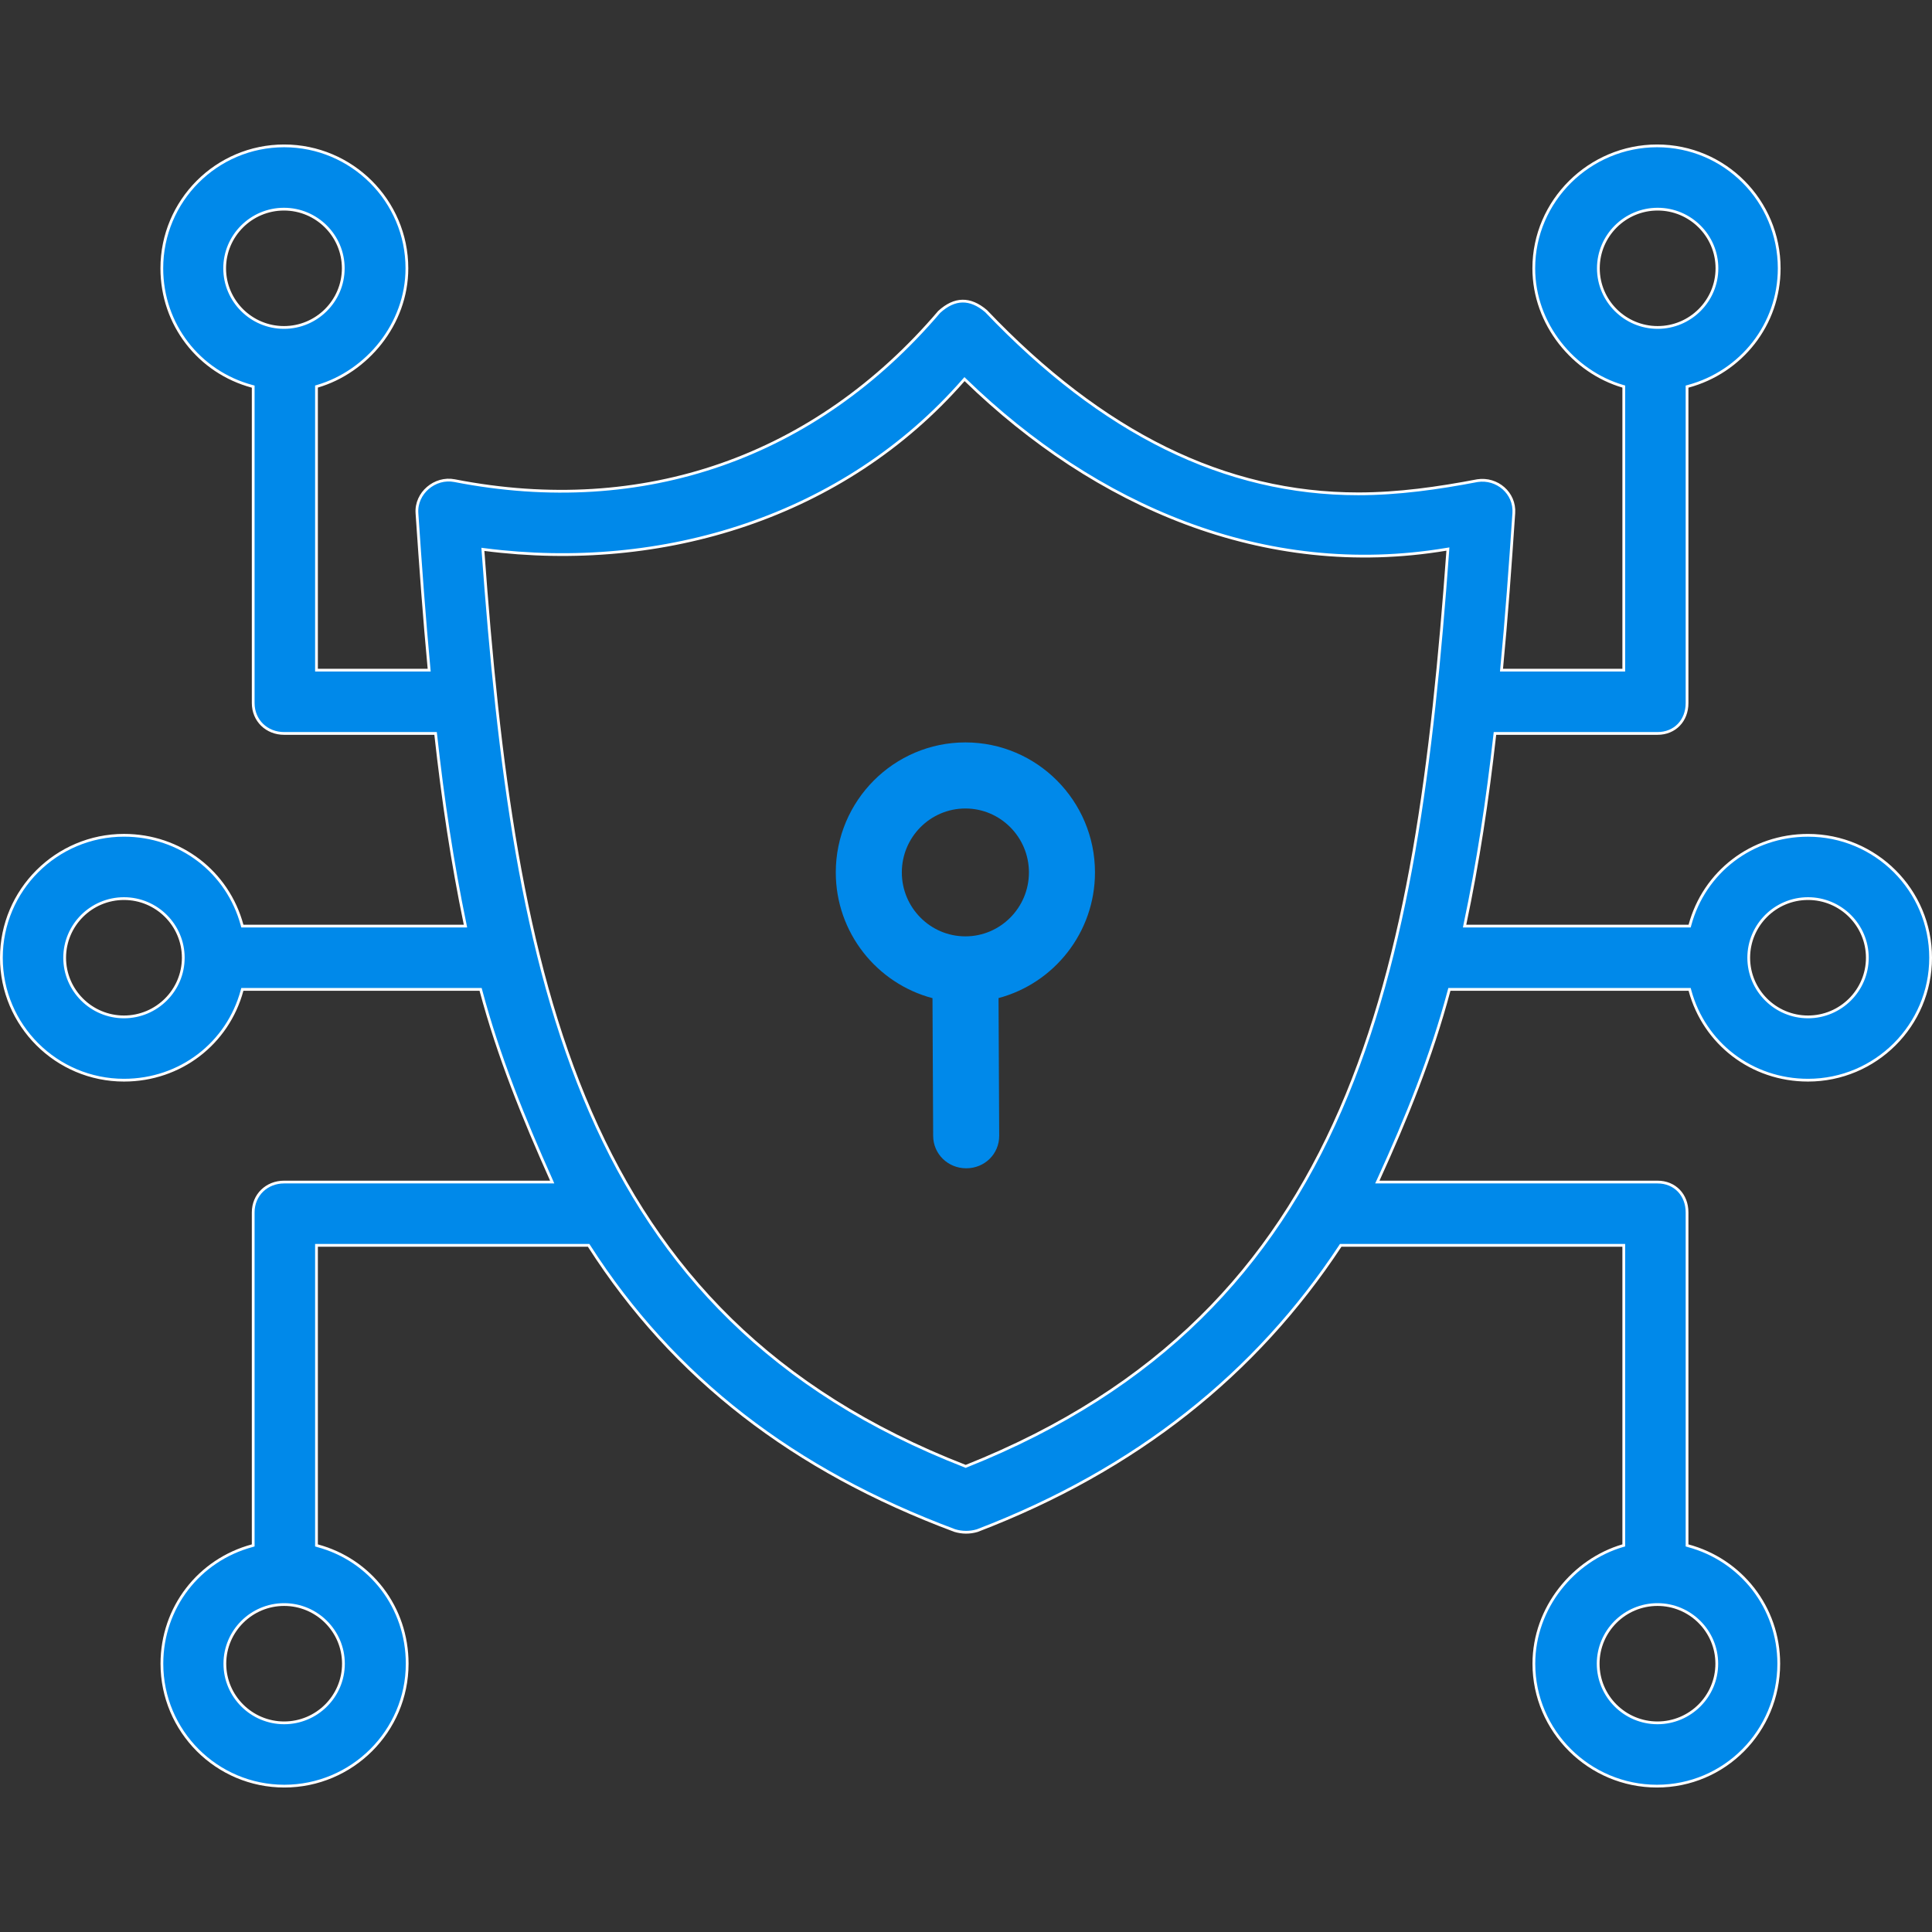 <svg width="70" height="70" viewBox="0 0 70 70" fill="none" xmlns="http://www.w3.org/2000/svg">
<rect x="0" y="0" width="70" height="70" fill="#333333" stroke="none"/>
<g id="fi_2526007" clip-path="url(#clip0_611_316)">
<g id="Group">
<path id="Vector" d="M39.673 31.609C39.673 29.012 37.567 26.899 34.978 26.899C32.389 26.899 30.282 29.012 30.282 31.609C30.282 33.793 31.772 35.634 33.786 36.165L33.81 41.155C33.813 41.814 34.348 42.329 35.006 42.329H35.012C35.673 42.329 36.206 41.811 36.203 41.15L36.179 36.162C38.188 35.628 39.673 33.789 39.673 31.609ZM34.978 33.926C33.708 33.926 32.675 32.886 32.675 31.609C32.675 30.332 33.708 29.293 34.978 29.293C36.247 29.293 37.28 30.332 37.28 31.609C37.28 32.886 36.247 33.926 34.978 33.926Z" fill="#0089EA"/>
<path id="Vector_2" d="M61.181 33.554H61.219L61.229 33.517C61.748 31.595 63.469 30.265 65.508 30.265C67.958 30.265 69.95 32.255 69.95 34.701C69.95 37.147 67.958 39.137 65.508 39.137C63.469 39.137 61.748 37.807 61.229 35.885L61.219 35.847H61.18H52.553H52.514L52.504 35.885C51.866 38.276 50.964 40.508 49.936 42.757L49.903 42.828H49.981H60.054C60.685 42.828 61.125 43.293 61.125 43.928V55.955V55.993L61.162 56.004C63.085 56.522 64.448 58.242 64.448 60.279C64.448 62.725 62.484 64.715 60.035 64.715C57.585 64.715 55.575 62.724 55.575 60.279C55.575 58.242 57.021 56.522 58.796 56.003L58.832 55.993V55.955V45.171V45.121H58.782H48.603H48.576L48.562 45.143C45.513 49.77 41.173 53.251 35.406 55.458C35.134 55.537 34.863 55.536 34.592 55.455C28.771 53.284 24.4 49.92 21.342 45.144L21.327 45.121H21.3H11.517H11.467V45.171V55.955V55.993L11.504 56.004C13.427 56.522 14.753 58.241 14.753 60.279C14.753 62.725 12.751 64.715 10.302 64.715C7.853 64.715 5.866 62.725 5.866 60.279C5.866 58.242 7.214 56.522 9.137 56.004L9.174 55.993V55.955V43.928C9.174 43.296 9.661 42.828 10.295 42.828H19.93H20.007L19.976 42.757C18.967 40.501 18.063 38.279 17.423 35.885L17.413 35.847H17.375H8.82H8.781L8.771 35.884C8.251 37.807 6.531 39.137 4.492 39.137C2.042 39.137 0.05 37.147 0.05 34.701C0.05 32.255 2.042 30.265 4.492 30.264C6.531 30.264 8.252 31.595 8.771 33.517L8.781 33.554H8.82H16.804H16.865L16.853 33.494C16.388 31.252 16.051 29.01 15.787 26.618L15.782 26.574H15.737H10.295C9.661 26.574 9.174 26.106 9.174 25.474V14.046V14.008L9.137 13.998C7.214 13.482 5.863 11.761 5.863 9.721C5.863 7.275 7.846 5.285 10.295 5.285C12.744 5.285 14.743 7.275 14.743 9.721C14.743 11.755 13.278 13.474 11.503 13.995L11.467 14.005V14.043V24.231V24.281H11.517H15.495H15.55L15.545 24.226C15.376 22.432 15.238 20.53 15.107 18.594C15.057 17.864 15.758 17.275 16.471 17.415C23.314 18.753 29.542 16.564 34.028 11.302C34.311 11.043 34.592 10.915 34.87 10.91C35.148 10.905 35.433 11.022 35.726 11.271C39.946 15.701 44.382 17.892 49.213 17.892C50.667 17.892 52.107 17.687 53.529 17.415C54.24 17.305 54.898 17.864 54.848 18.593C54.72 20.499 54.581 22.432 54.407 24.226L54.402 24.281H54.457H58.782H58.832V24.231V14.043V14.005L58.796 13.995C57.021 13.474 55.572 11.755 55.572 9.721C55.572 7.276 57.592 5.285 60.041 5.285C62.49 5.285 64.464 7.275 64.464 9.721C64.464 11.76 63.086 13.481 61.162 13.998L61.125 14.008V14.046V25.474C61.125 26.109 60.685 26.574 60.054 26.574H54.209H54.165L54.16 26.618C53.893 29.01 53.55 31.252 53.077 33.494L53.065 33.554H53.126H61.181ZM17.557 19.912L17.496 19.904L17.5 19.965C18.064 27.693 18.923 34.618 21.396 40.293C23.869 45.971 27.957 50.395 34.971 53.122L34.989 53.13L35.007 53.122C42.017 50.329 46.101 45.883 48.571 40.21C51.04 34.539 51.897 27.645 52.456 19.956L52.46 19.893L52.398 19.903C45.798 21.004 39.679 18.325 34.984 13.772L34.946 13.736L34.911 13.775C30.578 18.735 23.999 20.742 17.557 19.912ZM60.06 7.578C58.876 7.578 57.912 8.539 57.912 9.721C57.912 10.903 58.876 11.864 60.06 11.864C61.244 11.864 62.208 10.903 62.208 9.721C62.208 8.539 61.244 7.578 60.06 7.578ZM10.289 7.578C9.104 7.578 8.14 8.539 8.14 9.721C8.14 10.903 9.104 11.864 10.289 11.864C11.473 11.864 12.437 10.903 12.437 9.721C12.437 8.539 11.473 7.578 10.289 7.578ZM2.343 34.701C2.343 35.883 3.307 36.844 4.492 36.844C5.676 36.844 6.64 35.883 6.64 34.701C6.64 33.519 5.676 32.558 4.492 32.558C3.307 32.558 2.343 33.519 2.343 34.701ZM10.295 62.422C11.479 62.422 12.443 61.461 12.443 60.279C12.443 59.097 11.479 58.136 10.295 58.136C9.111 58.136 8.147 59.097 8.147 60.279C8.147 61.461 9.111 62.422 10.295 62.422ZM60.054 62.422C61.238 62.422 62.202 61.461 62.202 60.279C62.202 59.097 61.238 58.136 60.054 58.136C58.869 58.136 57.905 59.097 57.905 60.279C57.905 61.461 58.869 62.422 60.054 62.422ZM63.36 34.701C63.36 35.883 64.324 36.844 65.508 36.844C66.693 36.844 67.657 35.883 67.657 34.701C67.657 33.519 66.693 32.558 65.508 32.558C64.324 32.558 63.36 33.519 63.36 34.701Z" fill="#0089EA" stroke="white" stroke-width="0.1"/>
</g>
</g>
<defs>
<clipPath id="clip0_611_316">
<rect width="70" height="70" fill="white"/>
</clipPath>
</defs>
</svg>
